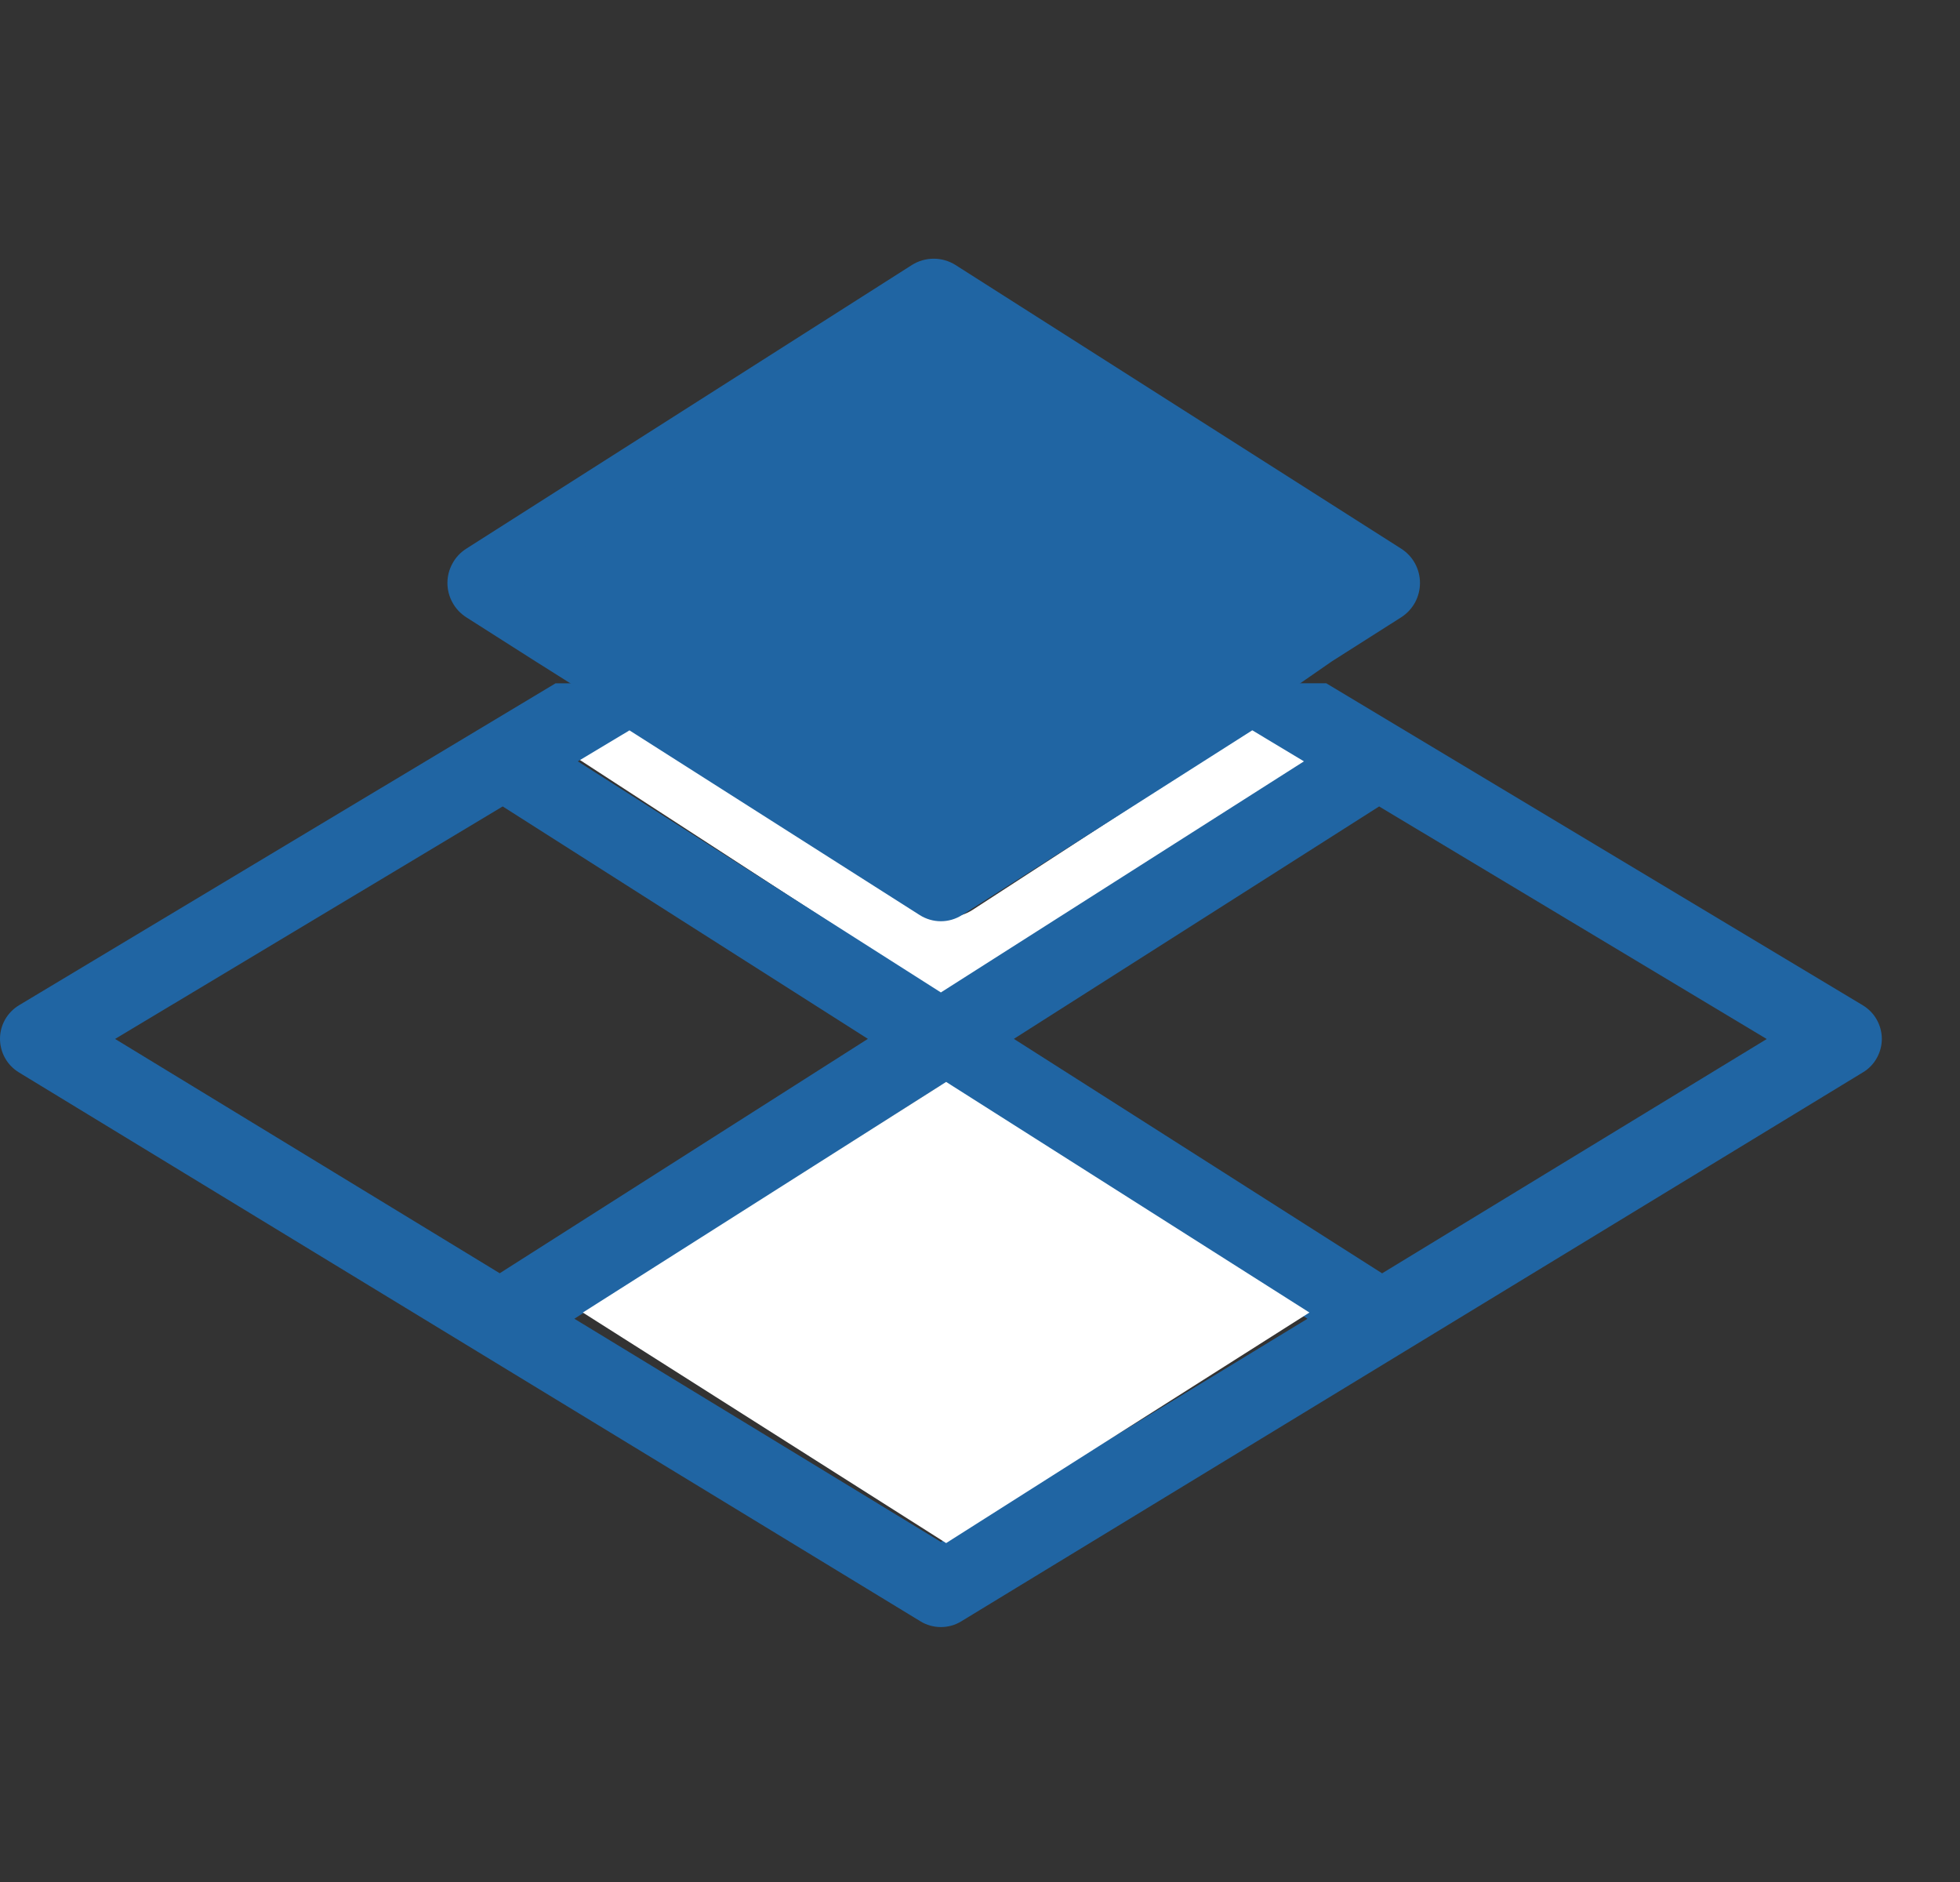 <svg width="25" height="24" viewBox="0 0 25 24" fill="none" xmlns="http://www.w3.org/2000/svg">
<rect x="0" y="0" width="25" height="24" fill="#333333" stroke="none"/>
<path d="M7.582 8.866L11.796 11.602C11.887 11.661 11.994 11.693 12.102 11.693C12.211 11.693 12.317 11.661 12.407 11.602L16.622 8.865L17.372 9.325L12.102 12.747L6.832 9.325L7.582 8.866Z" fill="white"/>
<path d="M7.086 8.714L0.243 12.819C0.169 12.864 0.108 12.926 0.065 13.001C0.023 13.076 0 13.16 3.02172e-06 13.246C-0 13.332 0.022 13.417 0.064 13.492C0.106 13.568 0.167 13.63 0.24 13.675L11.741 20.676C11.819 20.724 11.909 20.749 12.001 20.749C12.093 20.749 12.183 20.724 12.261 20.676L23.762 13.675C23.836 13.631 23.897 13.568 23.939 13.492C23.981 13.417 24.003 13.333 24.003 13.246C24.002 13.16 23.98 13.076 23.937 13.001C23.895 12.926 23.833 12.864 23.759 12.819L16.916 8.713M8.029 9.314L11.732 11.67C11.813 11.721 11.906 11.748 12.001 11.748C12.096 11.748 12.189 11.721 12.269 11.67L15.973 9.313L16.632 9.709L12.001 12.656L7.37 9.709L8.029 9.314ZM1.468 13.249L6.412 10.284L11.07 13.248L6.374 16.237L1.468 13.249ZM12.001 19.663L7.326 16.817L12.001 13.841L16.677 16.817L12.001 19.663ZM17.629 16.238L12.932 13.248L17.591 10.284L22.535 13.25L17.629 16.238Z" fill="#2065A3"/>
<path d="M12.068 13.797L16.702 16.738L12.068 19.678L7.434 16.738L12.068 13.797Z" fill="white"/>
<path d="M11.302 11.252C11.385 11.302 11.791 11.597 11.884 11.591C11.993 11.585 12.286 11.399 12.369 11.349L14.479 10.066C14.486 10.062 14.46 10.072 14.464 10.081C14.466 10.085 16.337 8.89 16.337 8.89C16.343 8.884 16.325 8.889 16.324 8.897C16.323 8.905 16.538 8.74 16.539 8.745L16.991 8.432L17.874 7.871C17.947 7.824 18.007 7.759 18.049 7.683C18.09 7.607 18.112 7.521 18.112 7.434C18.112 7.347 18.09 7.262 18.049 7.186C18.007 7.109 17.947 7.045 17.874 6.998L12.187 3.379C12.104 3.327 12.008 3.299 11.91 3.299C11.811 3.299 11.715 3.327 11.632 3.379L5.946 6.998C5.873 7.045 5.812 7.109 5.771 7.186C5.729 7.262 5.707 7.347 5.707 7.434C5.707 7.521 5.729 7.607 5.771 7.683C5.812 7.759 5.873 7.824 5.946 7.871L6.829 8.433M16.634 7.434L11.91 10.44L7.187 7.434L11.91 4.429" fill="#2065A3"/>
<path d="M11.856 4.121L17.056 7.497L11.856 10.872L6.656 7.497L11.856 4.121Z" fill="#2065A3"/>
</svg>
